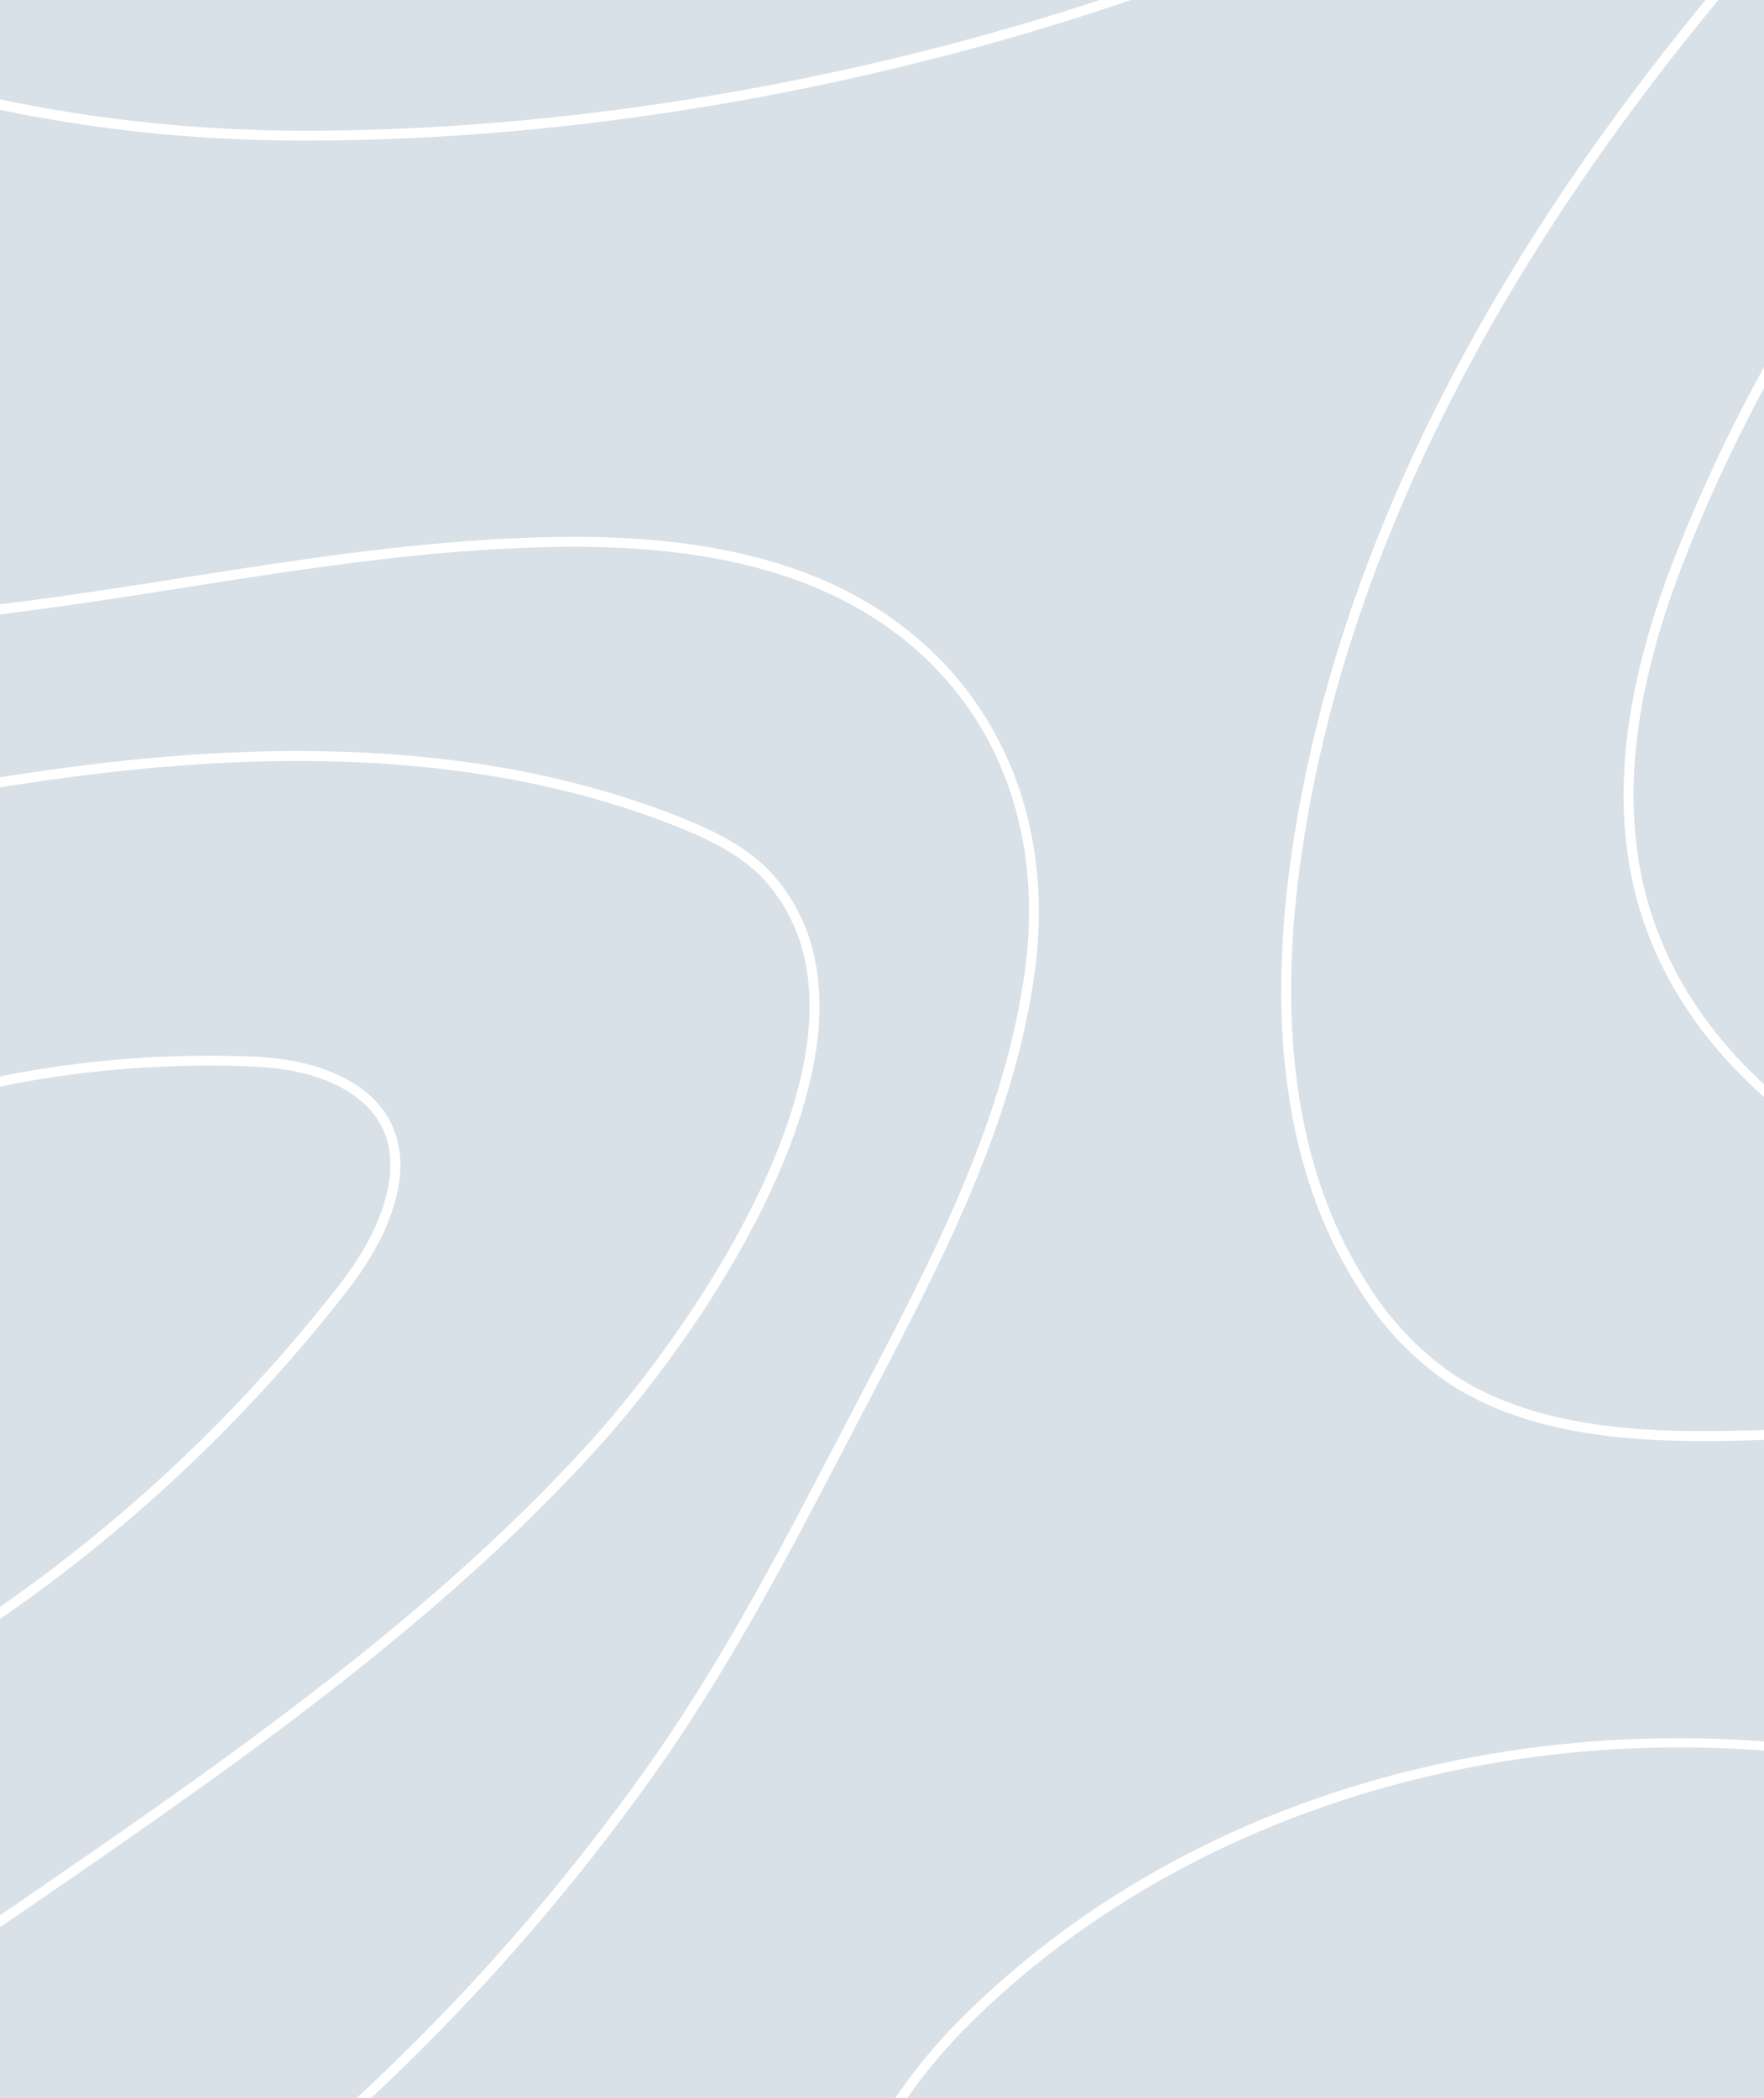 <svg xmlns="http://www.w3.org/2000/svg" xmlns:xlink="http://www.w3.org/1999/xlink" width="302" height="359" viewBox="0 0 302 359"><defs><clipPath id="a"><rect width="302" height="359" transform="translate(36 2373)" fill="#d8e1e8"/></clipPath><clipPath id="b"><rect width="1257.525" height="696.368" fill="none"/></clipPath></defs><g transform="translate(-36 -2373)"><rect width="302" height="359" transform="translate(36 2373)" fill="#d8e1e8"/><g clip-path="url(#a)"><g transform="translate(578.988 1905.093) rotate(90)"><g transform="translate(0 0.002)" clip-path="url(#b)"><path d="M337.85,669.708a273.089,273.089,0,0,1-57.5-6.386c-37.429-8.2-73.57-17.64-104.289-42.836a143.522,143.522,0,0,1-37.291-46.91,138.771,138.771,0,0,1-14.44-58.114c-.791-35.639,14.881-63.382,31.473-92.753q1.655-2.93,3.321-5.89c14.11-25.115,20.789-45.809,22.329-69.195,1.188-18.028-.011-36.414-1.171-54.195-.306-4.692-.623-9.543-.89-14.315-.813-14.5-1.051-29.734,5.591-42.678,15.028-29.284,57.614-38.173,75.227-40.636,31-4.337,63.4-.179,91.215,11.707,22.688,9.694,43.524,24.734,61.929,44.7a236.987,236.987,0,0,1,41.759,64.3c23.743,53.8,37.174,118.03,36.846,176.233-.177,31.457-6.044,62.165-16.966,88.8-11.934,29.1-29.59,52.024-51.062,66.284-18.294,12.148-41.821,19.318-69.931,21.312-5.486.389-10.886.563-16.151.563M284.412,195.824a173.206,173.206,0,0,0-23.966,1.657c-17.35,2.427-59.288,11.155-73.952,39.731-6.449,12.567-6.207,27.544-5.406,41.809.267,4.764.583,9.612.889,14.3,1.163,17.836,2.366,36.278,1.171,54.417-1.559,23.655-8.3,44.564-22.543,69.914q-1.665,2.964-3.323,5.894c-16.474,29.162-32.034,56.708-31.253,91.881.875,39.433,19.982,78.218,51.11,103.749,30.429,24.958,66.357,34.34,103.577,42.491,21.05,4.609,93.524,17.133,142.279-15.245,49.145-32.636,66.973-100.788,67.271-153.684.326-57.972-13.051-121.953-36.7-175.538-22.194-50.285-59.665-89.7-102.8-108.129a170.05,170.05,0,0,0-66.348-13.245M322.2,633.184a100.467,100.467,0,0,1-12.81-.836,165.151,165.151,0,0,1-61.073-20.354c-19.942-11.514-35.739-26.971-45.685-44.7-11.063-19.721-17.4-37.378-19.38-53.977-3.81-31.984,13.312-54.087,31.176-73.983,18.84-20.985,28.787-41.111,32.252-65.258,2.918-20.335,1.837-40.643.364-61.392-1.306-18.392-.245-41.5,19.724-57.079,17.7-13.8,39.224-14.235,63.989-1.279,41.783,21.857,68,56.756,77.912,103.727a629.583,629.583,0,0,1,13.042,104.6c.758,18.974.849,41.284-4.225,62.895-4.36,18.568-12.543,35.146-21.258,51.9l-.958,1.845c-7.779,14.985-15.822,30.481-29.7,40.839-11.473,8.565-26.563,13.055-43.375,13.055M297.161,246.636a46.626,46.626,0,0,0-29.349,10.306c-19.338,15.085-20.352,37.649-19.076,55.622,1.48,20.844,2.565,41.252-.377,61.752-3.515,24.5-13.59,44.9-32.669,66.15-17.6,19.607-34.481,41.369-30.754,72.648,1.951,16.375,8.223,33.825,19.176,53.349,22.577,40.247,69.3,59.554,105.494,64.2,21.467,2.755,40.987-1.468,54.954-11.9,13.561-10.125,21.513-25.446,29.2-40.261l.959-1.845c8.664-16.657,16.8-33.129,21.112-51.507,5.028-21.412,4.935-43.579,4.181-62.439A627.9,627.9,0,0,0,407.011,358.4c-9.807-46.451-35.726-80.963-77.039-102.574q-17.573-9.193-32.81-9.193M314.2,409.283a17.078,17.078,0,0,1-9.137-2.437c-19.005-11.934-14.128-39.647-10.567-59.882.594-3.378,1.156-6.57,1.547-9.382a82.107,82.107,0,0,0,.165-13.3c-.5-13.365-1.057-28.513,11.562-34.171,13.335-5.982,25.506,8.535,30.119,15.054.443.625.884,1.274,1.313,1.928,9.4,14.367,15.171,27.171,17.658,39.144,3.23,15.541.636,29.379-7.708,41.129a60.529,60.529,0,0,1-24.857,19.714,25.671,25.671,0,0,1-10.094,2.2m.027-118.882a13.944,13.944,0,0,0-5.765,1.257c-11.575,5.19-11.036,19.731-10.56,32.56a83.228,83.228,0,0,1-.18,13.6c-.395,2.843-.959,6.049-1.556,9.443-3.477,19.761-8.239,46.823,9.8,58.151,4.568,2.869,11.168,2.91,17.657.113a58.806,58.806,0,0,0,24.146-19.138c14.452-20.352,11.184-45.985-9.988-78.363-.416-.637-.847-1.268-1.278-1.878-3.671-5.189-12.363-15.741-22.275-15.741m-22.2,293.741c-14.471,0-28.79-6.764-40.067-19.125-14.327-15.7-20.863-37.633-16.651-55.865,2.9-12.547,10.287-19.2,18.842-26.911q1.1-.988,2.222-2.009a107.3,107.3,0,0,0,7.542-7.857c5.108-5.7,10.391-11.586,18.127-14.753,12.992-5.316,27.536-2.01,38.906,8.843a49.587,49.587,0,0,1,12.337,18.86c6.268,17.3,6.588,39.087.9,61.353-5.486,21.478-18.242,34.632-35.917,37.041a46.205,46.205,0,0,1-6.243.423m2.753-127.372a31.792,31.792,0,0,0-12.094,2.424c-7.377,3.018-12.3,8.506-17.507,14.315a108.849,108.849,0,0,1-7.665,7.98q-1.127,1.024-2.228,2.013c-8.341,7.515-15.545,14.006-18.324,26.032-4.091,17.7,2.288,39.035,16.251,54.339,12.517,13.72,28.856,20.342,44.827,18.164,22.864-3.115,31.431-23.754,34.5-35.779,5.6-21.939,5.3-43.373-.852-60.356a47.9,47.9,0,0,0-11.914-18.21c-7.54-7.2-16.243-10.924-25-10.924M53.006,434.847a27.976,27.976,0,0,1-13.452-3.387C24.671,423.441,17.169,403,14.023,391.522-.857,337.267-3.912,275.421,4.941,207.7c1.915-14.652,4.438-29.929,7.5-45.405.3-1.518.576-3.08.869-4.735,1.567-8.856,3.342-18.892,9.585-25.4,7.765-8.089,20.712-11.55,36.461-9.744,13.364,1.531,27.224,6.734,36.169,13.577,16.153,12.353,28.618,30.715,36.047,53.1a140.985,140.985,0,0,1,5.358,21.962c5.865,36.451.2,75.773-6.789,112.837-6.272,33.245-19.333,62.822-38.82,87.911C82.839,422.722,73.643,429.85,63.982,433a35.43,35.43,0,0,1-10.976,1.851m-1.583-311.2c-11.684,0-21.215,3.343-27.308,9.69-5.886,6.133-7.613,15.9-9.137,24.518-.294,1.662-.572,3.233-.875,4.768-3.052,15.441-5.568,30.681-7.479,45.3C-2.2,275.416.839,337.037,15.659,391.073c3.075,11.212,10.373,31.174,24.7,38.893,6.86,3.7,14.632,4.173,23.1,1.416,9.332-3.039,18.255-9.975,26.52-20.614,19.321-24.873,32.272-54.207,38.494-87.185,6.963-36.912,12.6-76.058,6.781-112.253a139.356,139.356,0,0,0-5.293-21.7c-7.322-22.062-19.586-40.143-35.467-52.288-8.716-6.667-22.255-11.74-35.332-13.239a67.959,67.959,0,0,0-7.736-.457M51.53,378.9c-.136,0-.273,0-.41-.008-3.8-.143-7.474-2.3-10.638-6.241C31.947,362.015,29.034,346.069,26.464,332c-.8-4.379-1.556-8.516-2.446-12.4A224.482,224.482,0,0,1,19.3,248.548c.079-.857.163-1.788.252-2.785,1.613-17.984,4.968-55.408,20.491-66.751a17.033,17.033,0,0,1,14.326-2.831c18.752,4.178,33.959,20.364,42.822,45.576,5.828,16.58,8.181,35.23,6.456,51.169a212.7,212.7,0,0,1-12.979,53.936c-7.249,18.5-16.808,34.177-28.411,46.589-3.338,3.569-7.039,5.445-10.729,5.445M50.085,177.388a15.009,15.009,0,0,0-9.039,2.994c-14.9,10.89-18.211,47.8-19.8,65.532-.089,1-.172,1.931-.253,2.79a222.824,222.824,0,0,0,4.679,70.516c.9,3.922,1.659,8.076,2.462,12.475,2.534,13.871,5.406,29.592,13.673,39.889,2.846,3.545,6.088,5.484,9.379,5.608,3.321.127,6.72-1.57,9.835-4.9C82.7,349.1,97.626,312.816,101.963,272.744c1.674-15.464-.708-34.316-6.37-50.424C90.577,208.05,78.5,183.3,54,177.837a17.987,17.987,0,0,0-3.917-.448m587.25,146.248A161.763,161.763,0,0,1,614.979,322c-47.728-6.669-96.364-29.864-144.537-68.93-3.773-3.059-7.6-6.263-11.372-9.521-22.788-19.682-44.275-41.443-65.056-62.487-8.7-8.814-17.7-17.928-26.673-26.762-2.846-2.8-5.768-5.56-8.861-8.477-20.952-19.763-44.7-42.164-35.19-74.576,5.263-17.941,17.856-32.574,37.426-43.49C379.381,17.343,401.4,11.893,416.335,8.7,462.764-1.228,510.488-.765,551.052,1c29.018,1.261,60.019,3.443,90.116,10.817,19.78,4.847,48.585,14.665,73.481,33.913,23.779,18.383,38.276,40.928,43.091,67.009,2.086,11.3.44,22.067-4.636,30.311-3.85,6.253-9.465,10.9-14.894,15.4-4.534,3.754-9.223,7.636-12.779,12.4-7.184,9.617-10.994,23.163-11.647,41.412-.27,7.532.024,15.213.307,22.64.315,8.259.642,16.8.2,25.205-.8,15.194-4.147,26.866-10.231,35.683a53.933,53.933,0,0,1-15.189,14.3c-13.854,9.02-31.126,13.553-51.533,13.554M510.2,1.7c-30.016,0-62.075,1.938-93.512,8.659C382.9,17.582,336.63,31.8,324.919,71.722c-9.217,31.413,13.122,52.485,34.726,72.864,3.1,2.924,6.028,5.686,8.888,8.5,8.978,8.843,17.982,17.961,26.69,26.78,20.756,21.021,42.219,42.756,64.957,62.395,3.76,3.247,7.572,6.439,11.331,9.487,47.933,38.872,96.283,61.942,143.7,68.568,29.952,4.185,54.421.263,72.728-11.657a52.251,52.251,0,0,0,14.718-13.844c5.9-8.552,9.151-19.938,9.935-34.81.439-8.33.114-16.83-.2-25.051-.284-7.458-.58-15.171-.307-22.765.666-18.606,4.586-32.464,11.982-42.367,3.677-4.923,8.445-8.87,13.057-12.688,5.323-4.407,10.828-8.964,14.532-14.979,4.855-7.885,6.422-18.224,4.412-29.113-12.8-69.32-91.493-93.747-115.308-99.583-29.953-7.339-60.854-9.514-89.785-10.77C538.025,2.129,524.34,1.7,510.2,1.7m93.767,263.325c-12.046,0-25.157-2.778-39.812-8.413-55.105-21.188-111.6-65.981-151.129-119.82-23.747-32.346-29.641-57.334-17.517-74.27,4.045-5.651,10.039-9.223,14.2-11.417l.4.75-.4-.75c29.539-15.6,65.13-13.078,99.188-8.03a442.545,442.545,0,0,1,106.7,29.6c47.2,19.859,69.619,50.211,68.553,92.792-.539,21.476-7.663,45-19.06,62.925-9.443,14.85-26.264,33.18-52.781,36.169a74.38,74.38,0,0,1-8.338.461M464.766,40.9c-19.146,0-37.7,2.955-54.269,11.7-6.451,3.406-10.648,6.769-13.608,10.9-11.649,16.273-5.759,40.591,17.5,72.278,39.343,53.588,95.556,98.164,150.37,119.24,17.845,6.862,33.333,9.43,47.352,7.85,46.963-5.292,69.4-60.172,70.335-97.45,1.047-41.8-21.037-71.629-67.515-91.186A440.792,440.792,0,0,0,508.646,44.753C494.094,42.6,479.26,40.9,464.766,40.9m123.605,148.5c-10.669,0-20.812-3.489-27.568-6.494-23-10.231-42.272-27.668-60.908-44.531-7.942-7.187-27.865-29.116-24.707-44.083,1.182-5.607,5.411-9.651,12.569-12.021,20.014-6.626,51.3,2.933,73.088,10.7a146.705,146.705,0,0,1,36.537,19.873c9.864,7.4,22.443,19.163,26.358,33.164,3.006,10.751.5,21.159-7.46,30.934-6.433,7.9-15.316,12.088-26.4,12.436-.5.016-1.006.024-1.507.024M503.531,81.74a48.75,48.75,0,0,0-15.239,2.147c-6.544,2.167-10.393,5.786-11.443,10.76-2.992,14.184,16.444,35.47,24.186,42.475,18.537,16.773,37.705,34.118,60.458,44.239,5.793,2.577,16.193,6.383,27.025,6.384,9.394,0,19.114-2.861,26.447-11.87,7.588-9.322,9.991-19.216,7.141-29.406-6.755-24.16-41.51-44.654-61.83-51.9-16.53-5.892-38.569-12.833-56.746-12.833M679.684,696.37c-13.9,0-27.335-.5-39.343-1.058q-2.128-.1-4.251-.189C617.014,694.29,599,693.5,581.6,685.138c-7.659-3.682-17.5-10.337-20.87-21.134-3.394-10.868.635-21.036,4.532-30.869,2-5.037,4.06-10.245,5.044-15.414a217.821,217.821,0,0,0,3.07-51.683c-.945-18.4-3.834-36.792-6.628-54.574-2.854-18.162-5.805-36.945-6.687-55.762-.63-13.422-.657-30.951,4.776-47.5,4.935-15.031,14.124-26.926,26.574-34.4,12.255-7.357,27.076-10.107,42.873-7.953,25.844,3.525,49.509,15.906,72.395,27.88l2.361,1.235q2.567,1.342,5.127,2.675C734.6,408.3,753.9,418.359,772.429,431.624a367.559,367.559,0,0,1,62.792,57c19.417,22.234,38.938,46.264,45.662,74.04,5.376,22.208,1.709,43.368-10.9,62.894-10.819,16.748-27.873,31.493-49.318,42.64-31.582,16.417-70.531,25.478-119.069,27.7-7.337.336-14.686.472-21.907.472m-55.93-329.552c-27.131,0-48.607,15.419-57.307,41.914-5.345,16.283-5.316,33.612-4.693,46.889.879,18.726,3.822,37.46,6.669,55.578,2.8,17.825,5.7,36.257,6.647,54.751a219.549,219.549,0,0,1-3.1,52.088c-1.015,5.328-3.109,10.611-5.134,15.721-3.787,9.56-7.7,19.444-4.489,29.739,3.19,10.216,12.629,16.575,19.984,20.112,17.084,8.212,34.933,8.993,53.831,9.819q2.125.093,4.255.189c18.207.839,39.7,1.563,61.1.585,48.287-2.211,87-11.209,118.364-27.51,46.967-24.414,69.157-63.154,59.356-103.629-6.635-27.4-26.012-51.247-45.29-73.323A365.9,365.9,0,0,0,771.441,433c-18.429-13.195-37.68-23.232-58.062-33.857q-2.561-1.335-5.127-2.676l-2.362-1.235c-22.756-11.906-46.288-24.217-71.839-27.7a76.171,76.171,0,0,0-10.3-.714m95.411,291.224c-18.325,0-34.644-2.832-49.26-8.5-20.674-8.023-37.07-22.468-48.73-42.933-9.412-16.519-16-37.1-20.132-62.93-4.943-30.872-9.6-76.653,6.907-117.626,2.194-5.441,5.11-11.573,10.105-15.8,11.75-9.946,28.909-10.087,51-.42,21.949,9.6,40.293,25.17,45.392,29.711,31.186,27.773,56.594,64.668,79.011,97.22,10.138,14.721,21.213,32.164,26.5,49.921,6.532,21.949,2.216,38.948-12.828,50.526-10.8,8.309-24.6,12.1-37.907,14.966-18.186,3.912-34.812,5.871-50.052,5.871m-79.1-253.659c-8.285,0-15.274,2.386-20.914,7.16-4.713,3.99-7.511,9.893-9.626,15.141-16.354,40.581-11.717,86.052-6.807,116.724,9.112,56.915,30.656,90.137,67.8,104.55,26.453,10.265,58.622,11.1,98.342,2.556,13.113-2.821,26.7-6.549,37.228-14.652,14.432-11.106,18.549-27.491,12.237-48.7-5.217-17.53-16.207-34.831-26.269-49.443-22.363-32.472-47.709-69.278-78.742-96.916-10.411-9.272-27.685-21.871-44.944-29.424-10.661-4.666-20.116-7-28.306-7m96.674,222.2a66.6,66.6,0,0,1-16.431-2.21c-24.895-6.354-43.882-22.084-56.431-46.75-10.3-20.24-15.726-46.393-15.283-73.641.094-5.8.382-11.941,2.722-17.636,2.47-6.009,6.234-9.789,11.19-11.234,8.907-2.6,18.734,3.009,23.8,6.58.663.467,1.331.96,1.983,1.466a268.339,268.339,0,0,1,62.61,68.812c11.86,18.721,24.626,42.257,18.017,58.232-3.141,7.594-10.417,12.725-21.625,15.25a47.933,47.933,0,0,1-10.554,1.129M667.21,476.171a15.084,15.084,0,0,0-4.23.572c-4.435,1.292-7.832,4.741-10.1,10.25-2.228,5.421-2.5,11.379-2.6,17.018-.788,48.5,17.3,105.156,70.437,118.719,9.626,2.457,18.438,2.816,26.192,1.07,10.639-2.4,17.512-7.19,20.431-14.244,6.31-15.254-6.243-38.3-17.884-56.675A266.617,266.617,0,0,0,687.252,484.5c-.633-.49-1.281-.968-1.923-1.421-6.4-4.512-12.773-6.91-18.118-6.91M1185.829,524a69.08,69.08,0,0,1-11.963-1.034c-32.458-5.72-57.816-29.843-82.34-53.173-6.508-6.19-12.654-12.038-18.892-17.5-33.846-29.656-80.172-47.107-127.1-47.878-10.247-.166-20.672.419-30.753.987-9.661.545-19.656,1.108-29.5,1.009-29.484-.3-53.655-9.669-71.841-27.853-23.94-23.935-39.716-55.812-45.62-92.185-5.636-34.725-1.526-71.274,11.574-102.912l.783.325-.783-.325A166.873,166.873,0,0,1,796.37,152.2c32.811-47.3,84.36-64.572,121.828-70.735,36.548-6.012,84.5-12.406,131.284-8.451,48.951,4.137,88.743,18.691,121.65,44.493,58.094,45.551,86.353,118.61,86.393,223.353a680.011,680.011,0,0,1-11.5,124.649c-2.431,13.031-5.479,26.655-13.56,37.44-6.2,8.27-15.258,14.483-26.211,17.967A67.841,67.841,0,0,1,1185.829,524M941.88,402.686q1.843,0,3.68.029a205.093,205.093,0,0,1,68.418,12.912,191.848,191.848,0,0,1,59.773,35.387c6.265,5.49,12.424,11.348,18.944,17.551,24.341,23.156,49.512,47.1,81.465,52.731,22.771,4.015,45.124-3.588,56.943-19.365,7.86-10.493,10.855-23.9,13.249-36.735a678.259,678.259,0,0,0,11.476-124.336c-.04-104.188-28.087-176.811-85.743-222.019-71.612-56.15-167.379-49.557-251.612-35.7-37.144,6.11-88.237,23.218-120.709,70.028a165.227,165.227,0,0,0-16.809,30.941c-27.513,66.449-13.664,145.916,33.679,193.249,17.862,17.858,41.634,27.062,70.659,27.356,9.791.1,19.757-.463,29.392-1.006,8.909-.5,18.087-1.02,27.195-1.02m226.4,35.428c-8.441,0-17.663-2.837-26.6-8.342-8.643-5.324-16.578-11.834-24.252-18.131-8.038-6.595-16.35-13.414-25.477-18.868a217.4,217.4,0,0,0-59.547-24.554c-16.272-4.008-33.144-6.411-49.461-8.734-13.641-1.942-27.746-3.951-41.461-6.889-29.235-6.264-51.043-16.22-66.669-30.439-37.149-33.8-47.941-94.137-25.1-140.344a137.6,137.6,0,0,1,26.835-37.389c3-2.942,6.178-5.779,9.456-8.43,17.479-14.133,38.858-24.025,63.546-29.4,21.607-4.705,45.265-5.893,70.314-3.532,61.056,5.756,104.112,24.952,131.627,58.686,35.577,43.615,59.066,101.933,64.447,160,2.828,30.511.324,56.442-7.654,79.276-4.427,12.674-12.889,29.024-28.05,34.938a32.766,32.766,0,0,1-11.951,2.153M877.137,145.028l.594.605a135.9,135.9,0,0,0-26.5,36.93c-22.516,45.554-11.886,105.026,24.726,138.338,15.4,14.01,36.947,23.835,65.882,30.034,13.657,2.926,27.732,4.931,41.344,6.869,16.359,2.329,33.274,4.739,49.628,8.767a219.088,219.088,0,0,1,60.012,24.744c9.235,5.519,17.6,12.379,25.682,19.014,7.63,6.26,15.521,12.734,24.066,18,12.949,7.977,26.452,10.185,37.043,6.053,14.561-5.68,22.755-21.579,27.065-33.918,7.9-22.6,10.371-48.3,7.567-78.559-5.35-57.738-28.7-115.723-64.072-159.084-27.214-33.364-69.892-52.358-130.472-58.069-37.741-3.557-91.383-.8-132.635,32.561-3.236,2.617-6.377,5.417-9.335,8.322Zm253.575,215.417a39.03,39.03,0,0,1-4.154-.218c-10.084-1.081-19.39-5.184-27.163-9.055-13.745-6.844-26.929-14.6-39.679-22.1-22.218-13.066-45.192-26.578-71.038-35.057-2.927-.96-5.944-1.9-8.86-2.812-15.717-4.907-31.97-9.981-44.424-20.918-10.5-9.22-17.437-23.144-19.038-38.2s2.259-30.126,10.588-41.347c10.13-13.649,26.928-23.34,46.086-26.586,17.055-2.89,35.177-1.72,53.867,3.475,22.061,6.133,44.983,18.024,66.288,34.39a243.851,243.851,0,0,1,50.331,52.056c9,12.78,18.054,26.6,23.288,41.081,6.3,17.428,5.939,32.507-1.1,46.1-6.732,13-21.942,19.188-34.991,19.188M991.653,164.31a109.669,109.669,0,0,0-18.339,1.521c-18.732,3.174-35.136,12.624-45.008,25.925-17.061,22.988-13.3,58.368,8.209,77.26,12.183,10.7,28.261,15.72,43.809,20.574,2.923.912,5.945,1.856,8.884,2.82,26.019,8.535,49.073,22.093,71.369,35.206,12.725,7.484,25.884,15.223,39.575,22.04,7.639,3.8,16.771,7.834,26.588,8.887,13.231,1.416,30.347-4.332,37.458-18.063,16.145-31.173-8.714-66.463-22.068-85.422-22.709-32.237-65.031-71.7-115.686-85.789a129.86,129.86,0,0,0-34.789-4.957m23.658,102.035a34.806,34.806,0,0,1-15.826-3.747c-7.339-3.754-14.141-12.593-17.328-22.517-2.521-7.846-2.34-15.208.509-20.728q.2-.38.409-.741h0c4.5-7.691,14.7-10.112,22.747-9.807,12.2.458,33.439,6.906,38.477,22.258,3.487,10.624.874,20.664-7.169,27.543a33.648,33.648,0,0,1-21.817,7.739m-10.828-55.868c-7.321,0-16.049,2.338-19.945,8.992q-.19.325-.364.663c-2.64,5.116-2.783,12.017-.4,19.431,3.01,9.371,9.635,18.021,16.486,21.526,11.372,5.816,26.414,4.23,35.768-3.772,7.605-6.5,9.97-15.64,6.661-25.725-4.516-13.761-24.314-20.617-36.93-21.091q-.628-.023-1.273-.024m25.447,442.511c-3.96,0-7.464-.168-10.318-.381-19.207-1.438-65.835-7.2-83.942-29.651-8.64-10.714-10.112-24.565-11.534-37.959q-.18-1.686-.361-3.351c-1.814-16.41-4.544-32.765-7.185-48.111-.431-2.5-.792-4.969-1.074-7.329-1.651-13.771-1.085-33.183,10.985-47.457,12.45-14.725,30.636-16.632,48.416-16.521a145.7,145.7,0,0,1,76.471,22.9c23.59,15.09,41.513,36,51.831,60.458,8.6,20.384,12.682,50.7-1.64,74.649-16.74,28-50.6,32.752-71.647,32.753M973.44,463.92c-16.9,0-33.981,2.131-45.644,15.925S915.589,512.569,917.2,526c.279,2.332.637,4.769,1.063,7.244,2.646,15.372,5.382,31.756,7.2,48.212q.183,1.667.361,3.358c1.4,13.15,2.842,26.748,11.169,37.073,17.69,21.93,63.76,27.6,82.748,29.023,17.7,1.326,60.977.9,80.382-31.549,14-23.406,9.968-53.118,1.532-73.119-20.607-48.862-71.544-81.944-126.749-82.32-.487,0-.977-.005-1.464-.005m51.473,164.174a40.839,40.839,0,0,1-11.641-1.737c-20.755-6.168-41.551-25.139-50.57-46.136-4.489-10.452-9.038-26.348-5.215-42.719,3.549-15.192,14.395-27.69,27.63-31.843,15.041-4.716,30.5-.438,44.706,12.374,10.979,9.9,20.877,24.59,27.159,40.3,4.579,11.455,6.534,22.18,5.811,31.879-.978,13.129-7.248,24.6-17.2,31.461a36.09,36.09,0,0,1-20.678,6.419m-60.651-48.543c8.835,20.566,29.187,39.146,49.494,45.18,11,3.269,21.969,1.689,30.873-4.452,9.529-6.573,15.533-17.576,16.473-30.19.7-9.44-1.211-19.91-5.694-31.123-9.04-22.614-35.263-62.515-69.781-51.688-12.675,3.976-23.071,15.991-26.486,30.609-3.719,15.923.732,31.447,5.121,41.664" transform="translate(0 -0.002)" fill="#fff"/></g></g></g></g></svg>